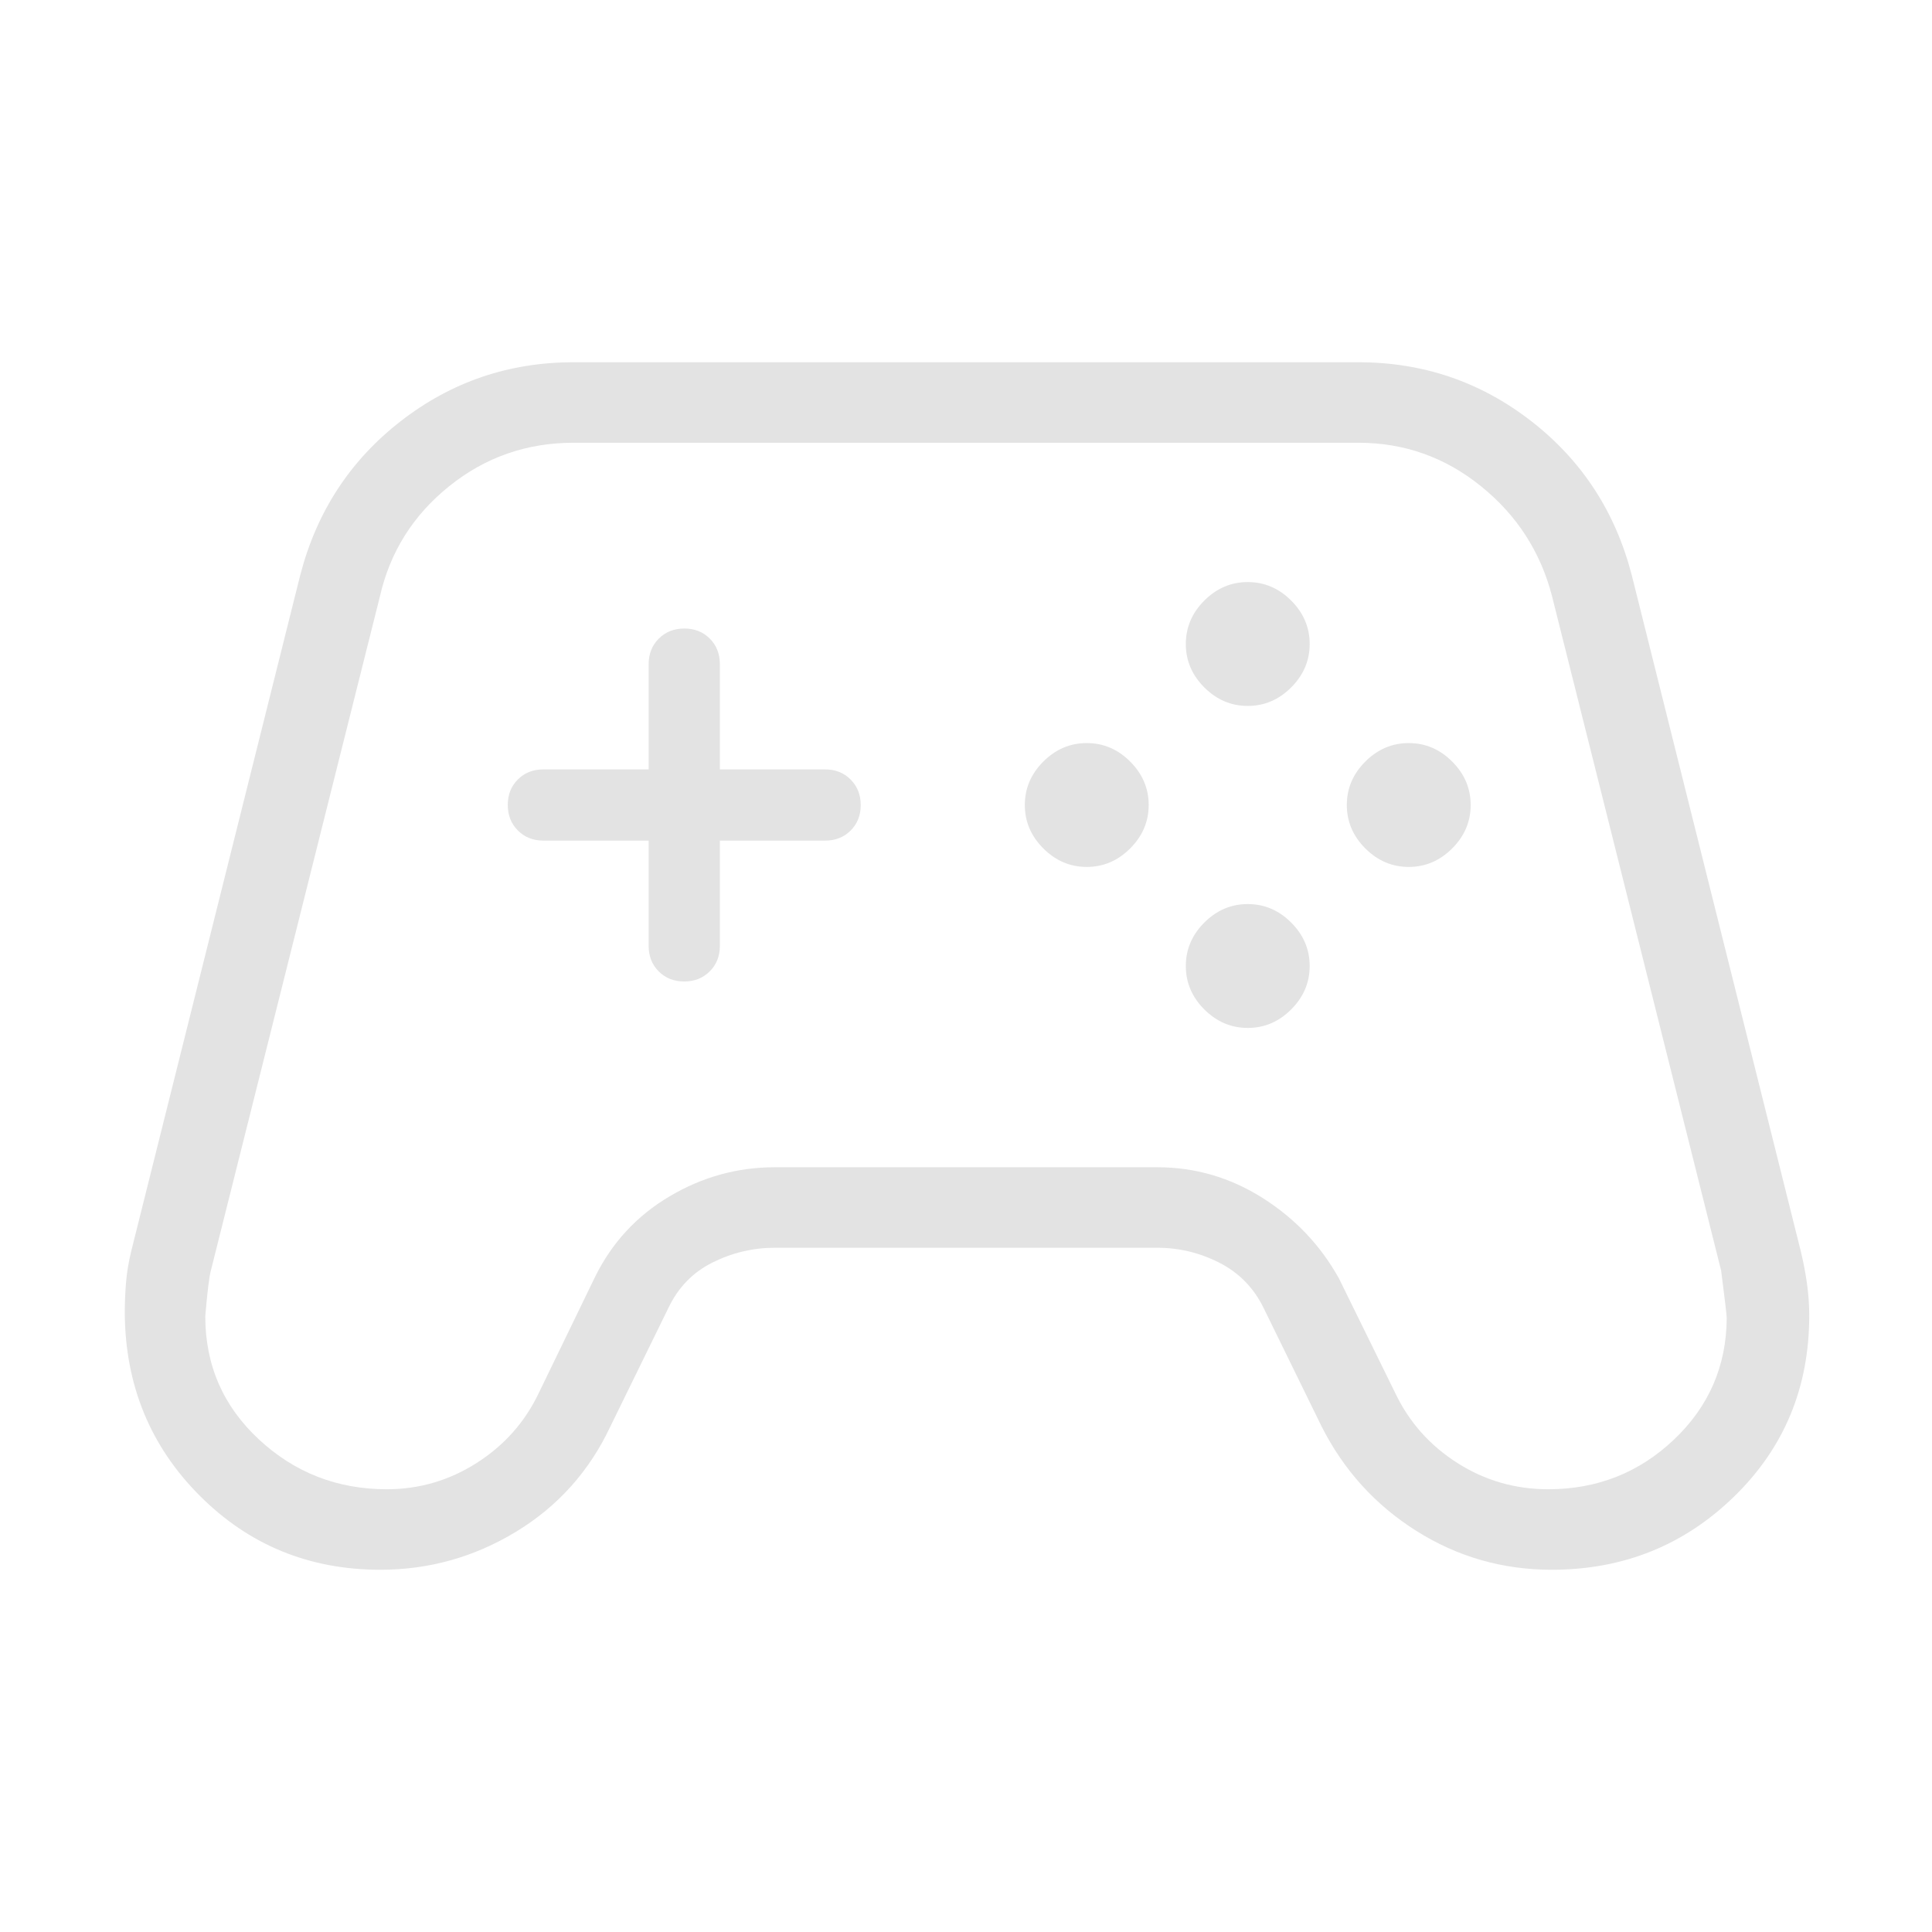 <svg xmlns="http://www.w3.org/2000/svg" height="24px" viewBox="0 -960 960 960" width="24px" fill="#e3e3e3"><path d="M189-180q-53.08 0-89.81-36.85Q62.46-253.69 62-307.32q0-7.91.62-15.37.61-7.46 2.61-15.69l84-336q12.26-47.14 49.93-76.38Q236.82-780 285-780h390q48.18 0 85.84 29.24 37.67 29.24 49.93 76.38l84 336q2 8.23 3.11 16.19 1.12 7.96 1.12 15.87 0 53.63-37.35 89.97Q824.31-180 771.05-180q-36.67 0-67.28-19.31-30.62-19.31-47.08-51.92L627.92-310q-7.3-15-21.92-22.5-14.62-7.5-31-7.5H385q-16.19 0-30.9 7.31-14.72 7.31-22.02 22.69l-28.77 58.77q-15.69 33.38-46.84 52.31Q225.33-180 189-180Zm3.21-40q24.17 0 44.67-13.08 20.5-13.07 30.81-34.69l28-57.77q12.63-25.58 37.05-40.02Q357.15-380 385-380h190q28.31 0 52.46 15.31 24.16 15.31 37.85 39.92l28 57q10.31 21.62 30.81 34.69Q744.62-220 769.33-220q36.41 0 62.43-24.65Q857.77-269.31 858-305q0-2.08-2.77-23.62l-84-335q-8.54-33.15-35.31-54.76Q709.15-740 675-740H285q-34.98 0-61.83 21.62-26.86 21.61-34.4 54.76l-84 335q-1.23 4.47-2.77 22.62 0 36.48 26.65 61.24Q155.31-220 192.21-220ZM540-529.23q12.38 0 21.58-9.19 9.19-9.2 9.19-21.58 0-12.38-9.19-21.58-9.2-9.19-21.58-9.19-12.38 0-21.58 9.19-9.19 9.2-9.19 21.58 0 12.38 9.19 21.58 9.2 9.19 21.58 9.19Zm80-80q12.38 0 21.58-9.19 9.19-9.2 9.19-21.58 0-12.38-9.19-21.58-9.2-9.19-21.58-9.19-12.38 0-21.58 9.19-9.19 9.2-9.19 21.58 0 12.38 9.19 21.58 9.2 9.19 21.58 9.19Zm0 160q12.38 0 21.58-9.19 9.19-9.2 9.19-21.58 0-12.38-9.19-21.58-9.2-9.19-21.58-9.19-12.38 0-21.58 9.19-9.19 9.2-9.19 21.58 0 12.38 9.19 21.58 9.2 9.19 21.58 9.19Zm80-80q12.38 0 21.58-9.19 9.19-9.2 9.19-21.58 0-12.38-9.19-21.58-9.2-9.19-21.58-9.19-12.38 0-21.58 9.19-9.19 9.2-9.19 21.58 0 12.38 9.19 21.58 9.2 9.19 21.58 9.19Zm-360.04 56.92q7.66 0 12.69-5.01 5.04-5.01 5.04-12.68v-52.31H410q7.67 0 12.68-5t5.01-12.65q0-7.66-5.01-12.69-5.01-5.04-12.68-5.04h-52.31V-630q0-7.67-5-12.68t-12.65-5.01q-7.66 0-12.69 5.01-5.04 5.01-5.04 12.68v52.31H270q-7.67 0-12.68 5t-5.01 12.65q0 7.66 5.01 12.69 5.01 5.04 12.68 5.04h52.31V-490q0 7.67 5 12.68t12.65 5.01ZM480-480Z"/></svg>
